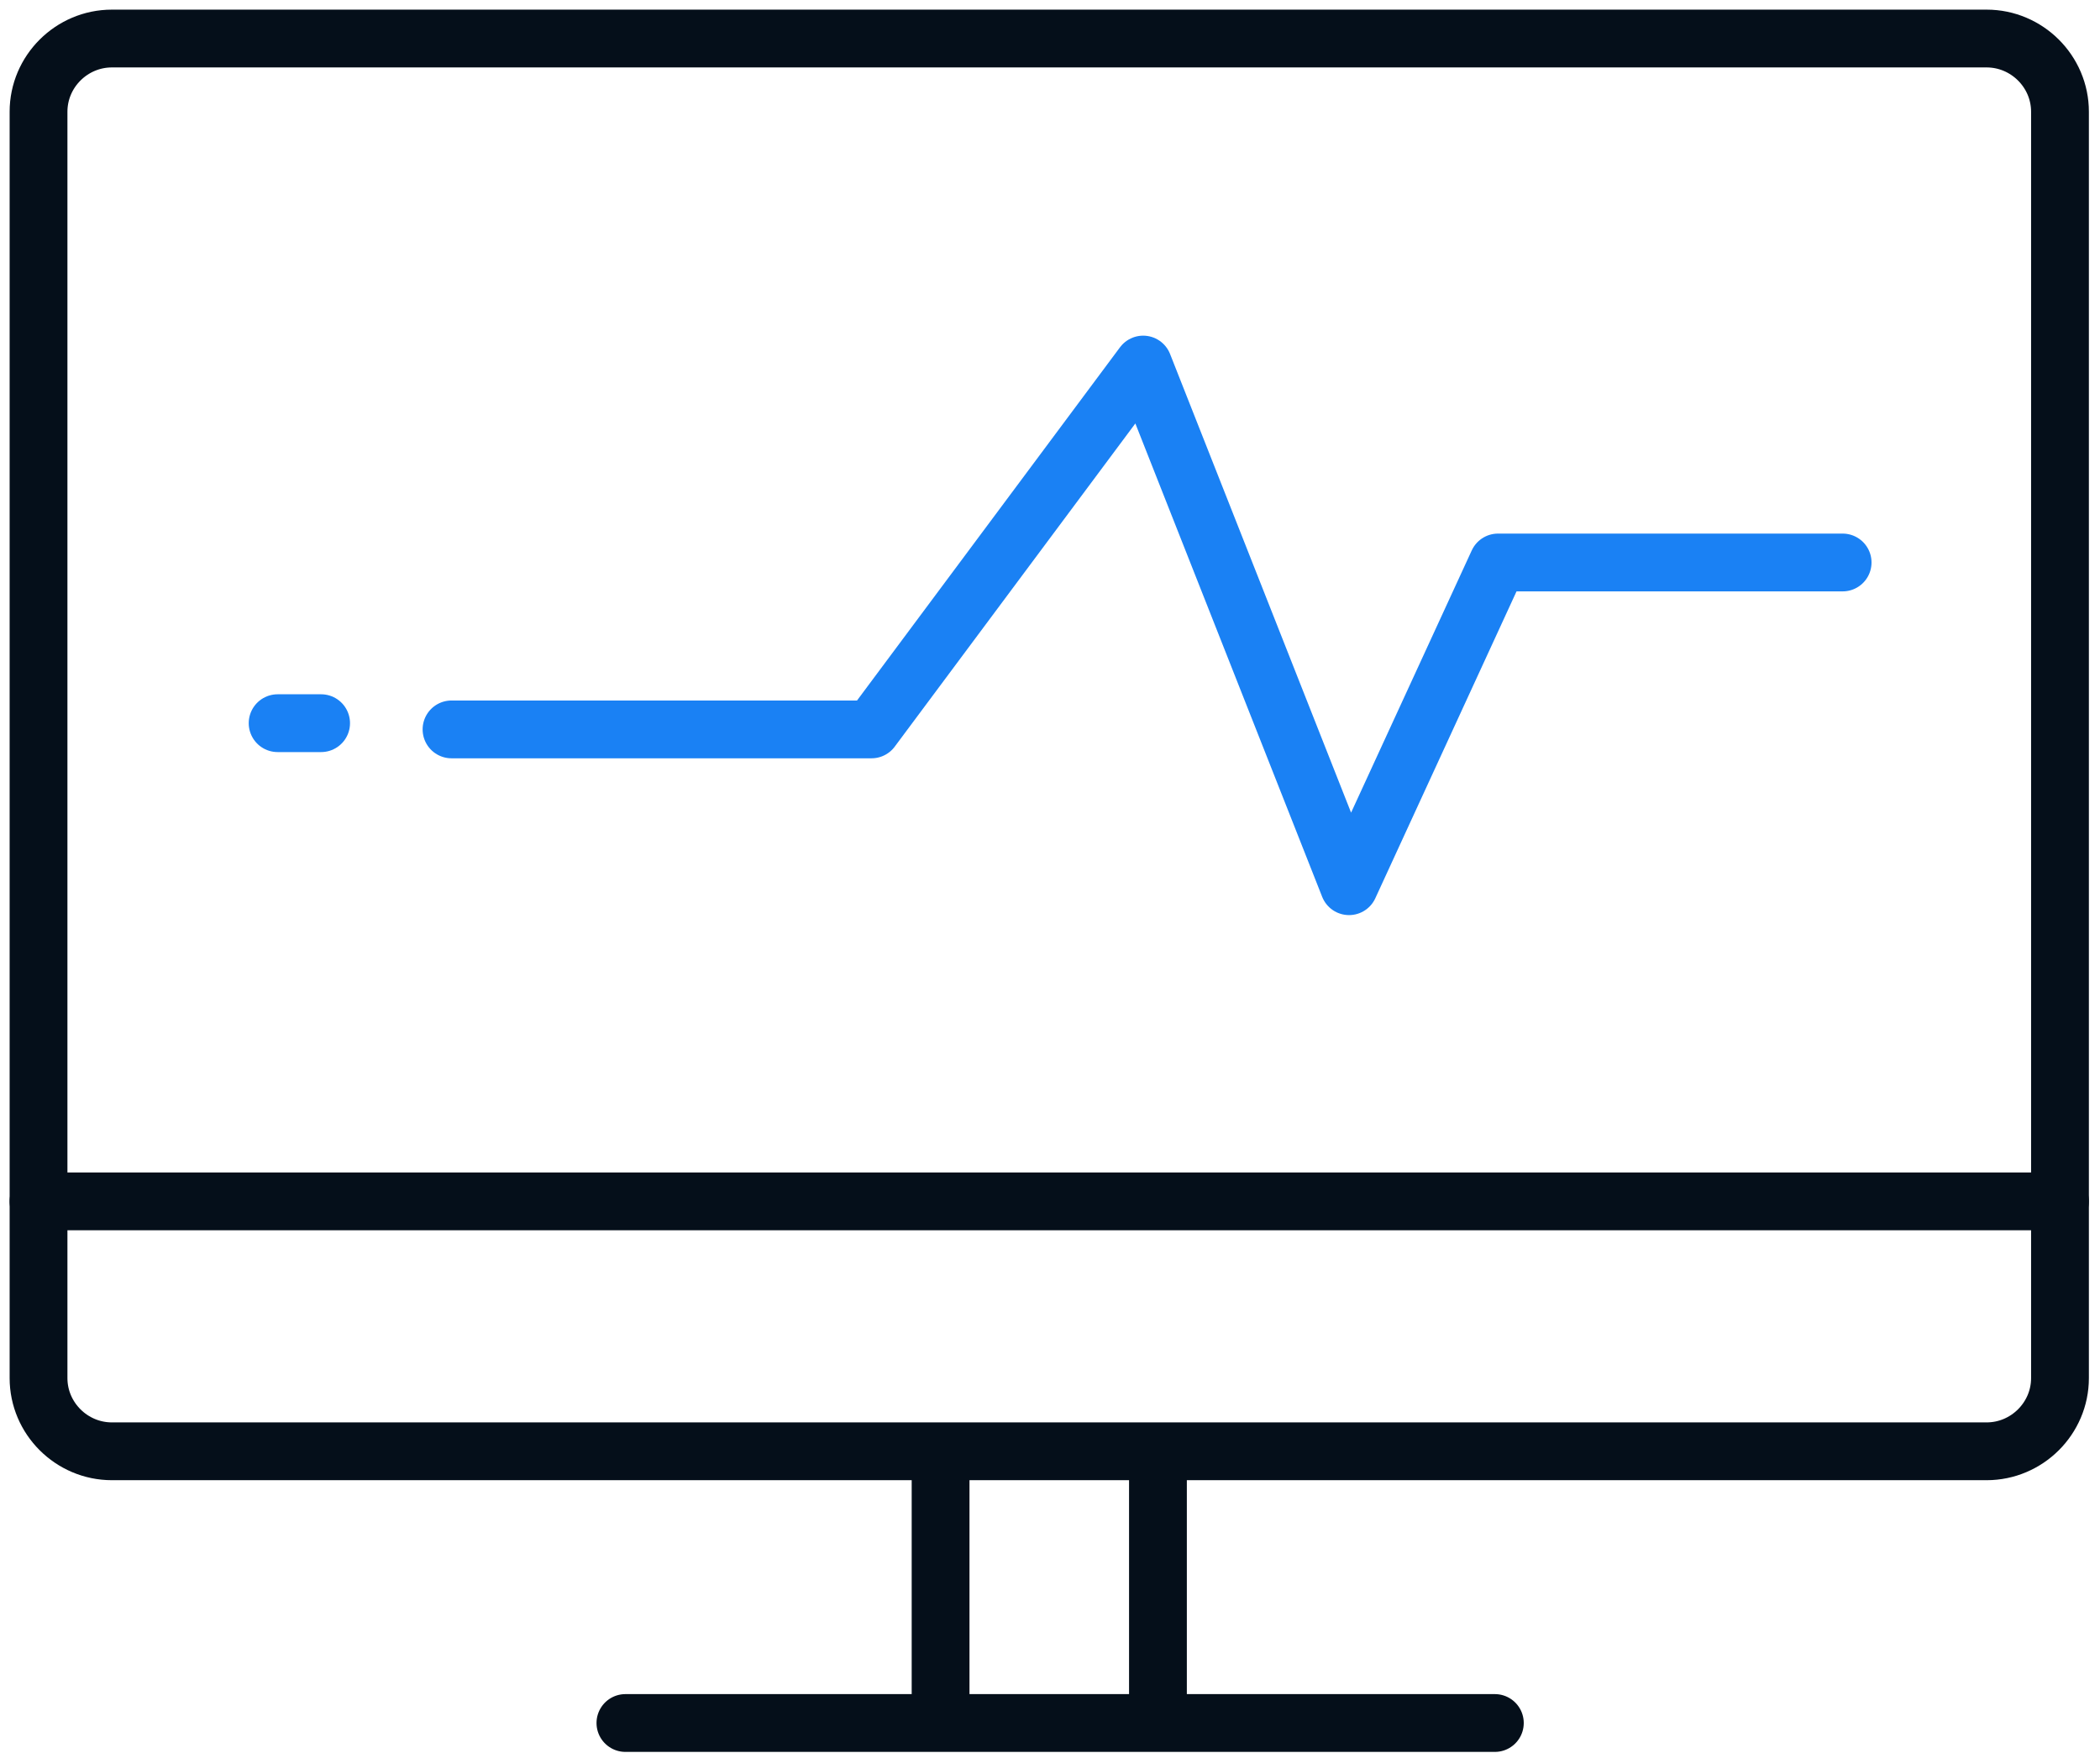 <?xml version="1.0" encoding="UTF-8"?>
<svg width="109px" height="91px" viewBox="0 0 109 91" version="1.1" xmlns="http://www.w3.org/2000/svg" xmlns:xlink="http://www.w3.org/1999/xlink">
    <title>home_icon_focus</title>
    <g id="Page-1" stroke="none" stroke-width="1" fill="none" fill-rule="evenodd" stroke-linecap="round" stroke-linejoin="round">
        <g id="0.0_Homepage" transform="translate(-473, -1680)" stroke-width="3">
            <g id="home_icon_focus" transform="translate(475, 1682)">
                <line x1="75.59" y1="87.436" x2="30.462" y2="87.436" id="Stroke-1" stroke="#050F1A"></line>
                <line x1="46.821" y1="74.462" x2="46.821" y2="86.872" id="Stroke-3" stroke="#050F1A"></line>
                <path d="M0,59.796 L0,69.534 C0,71.622 1.714,73.333 3.81,73.333 L46.54,73.333 L52.462,73.333 L58.381,73.333 L101.113,73.333 C103.207,73.333 104.923,71.622 104.923,69.534 L104.923,59.796 L104.923,46.541 L104.923,3.799 C104.923,1.711 103.207,0 101.113,0 L74.386,0 L43.19,0 L3.81,0 C1.714,0 0,1.711 0,3.799 L0,59.796 Z" id="Stroke-5" stroke="#050F1A"></path>
                <polygon id="Stroke-7" stroke="#050F1A" points="104.923 60.359 52.462 60.359 0 60.359"></polygon>
                <line x1="58.103" y1="74.462" x2="58.103" y2="86.872" id="Stroke-9" stroke="#050F1A"></line>
                <polyline id="Stroke-11" stroke="#1A81F4" points="21.436 35.861 43.237 35.861 57.336 16.923 68.022 44 75.754 27.197 93.641 27.197"></polyline>
                <line x1="12.41" y1="35.538" x2="14.667" y2="35.538" id="Stroke-13" stroke="#1A81F4"></line>
            </g>
        </g>
    </g>
</svg>